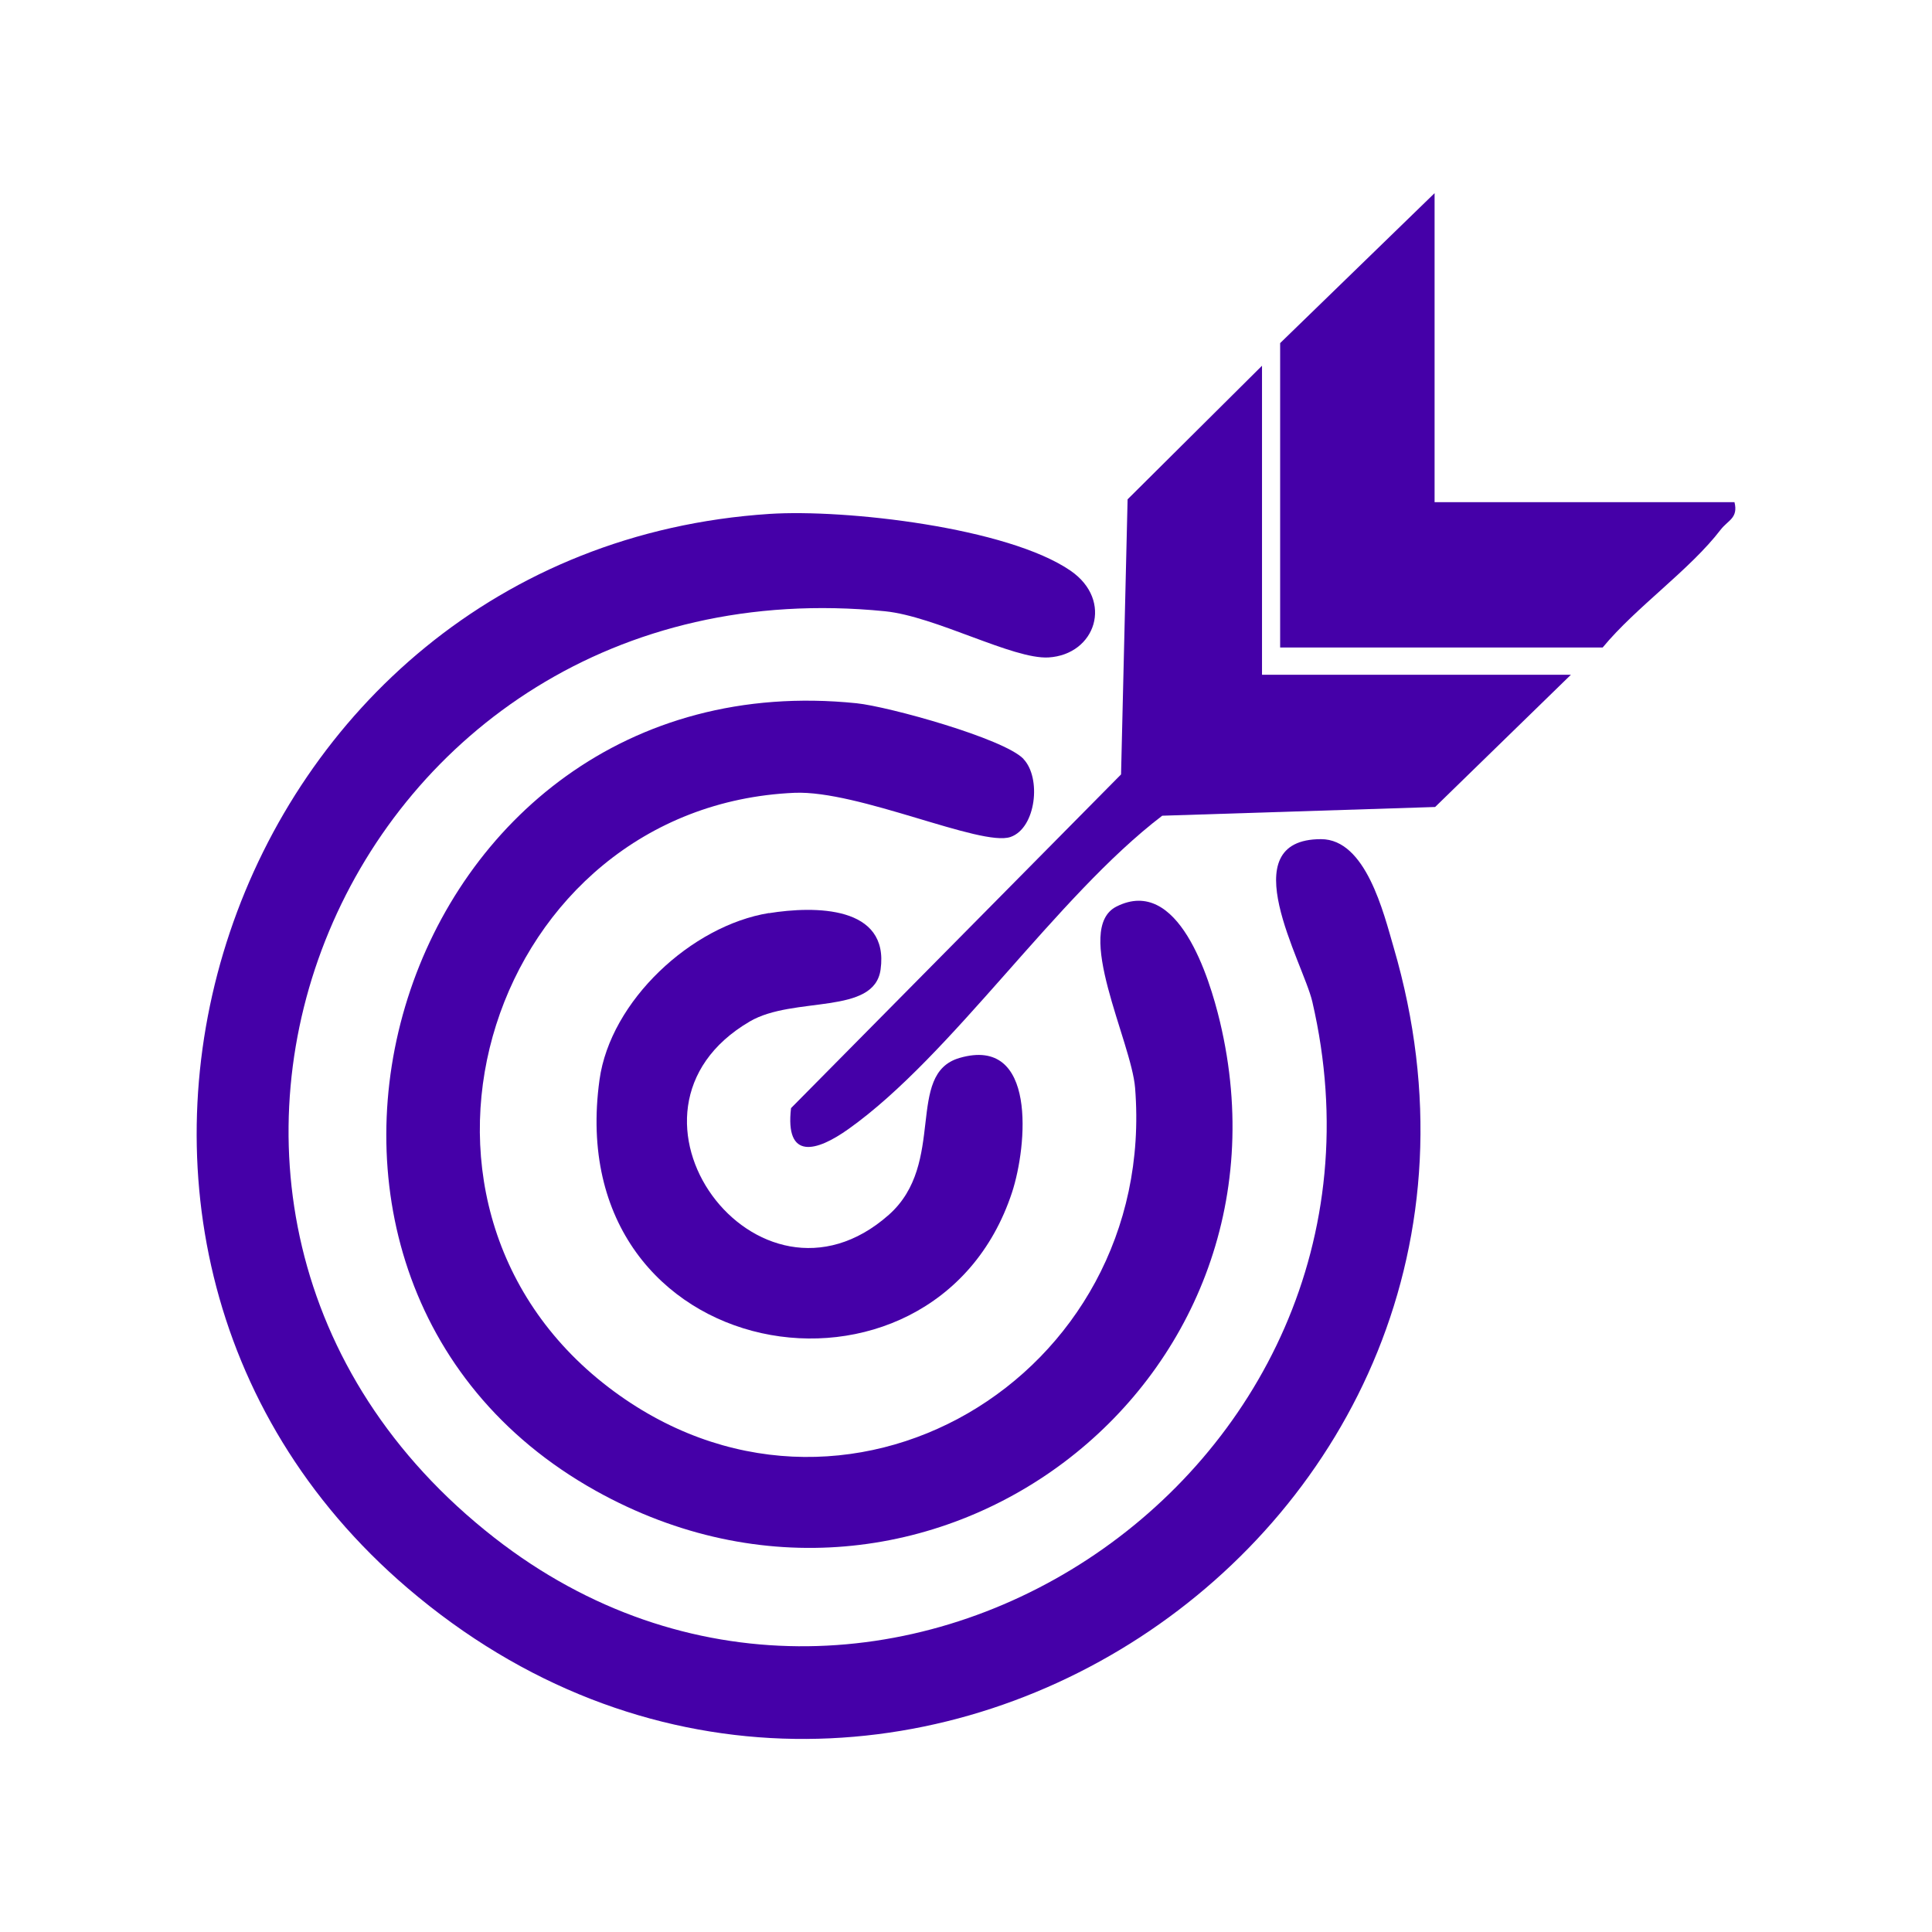 <?xml version="1.0" encoding="UTF-8"?>
<svg id="Capa_1" xmlns="http://www.w3.org/2000/svg" version="1.1" viewBox="0 0 141.73 141.73">
  <!-- Generator: Adobe Illustrator 29.8.2, SVG Export Plug-In . SVG Version: 2.1.1 Build 3)  -->
  <defs>
    <style>
      .st0 {
        fill: #4500a8;
      }
    </style>
  </defs>
  <path class="st0" d="M56.45,37.7c5.56-.36,17.47.99,22.09,4.17,3.17,2.19,1.83,6.15-1.62,6.36-2.62.15-8.29-3.02-12.01-3.39-39.71-3.96-59.46,43.9-28.64,67.97,27.94,21.81,68.09-4.47,60-39.33-.67-2.88-6-11.92.64-11.92,3.29,0,4.59,5.41,5.33,7.95,12.6,43.1-38.16,76.19-72.33,47C-.36,90.63,16.55,40.31,56.45,37.7Z"/>
  <path class="st0" d="M75.07,55.67c1.34,1.38.94,5.08-.94,5.73-2.15.74-11.16-3.44-15.85-3.24-22.2.97-31.6,29.86-13.64,43.61,17.13,13.11,40.32-.72,38.63-21.96-.27-3.41-4.58-11.7-1.36-13.31,4.52-2.27,6.81,5.22,7.58,8.43,6.4,26.79-21.57,47.92-45.77,34.44-28.42-15.84-14.79-61.26,19.12-57.78,2.34.24,10.79,2.58,12.24,4.08Z"/>
  <path class="st0" d="M92.58,49.5h22.66l-9.96,9.7-20.02.64c-7.79,5.94-15.4,17.57-23.01,22.98-2.37,1.69-4.67,2.3-4.22-1.53l24.21-24.48.48-20.18,9.86-9.8v22.66Z"/>
  <path class="st0" d="M105.24,36.84h22c.29,1.16-.48,1.33-1,2-2.28,2.98-6.21,5.68-8.67,8.66h-23.66v-22.33l11.33-11v22.66Z"/>
  <path class="st0" d="M56.41,66.99c3.36-.54,8.84-.56,8.19,4.13-.46,3.38-6.37,1.93-9.59,3.81-11.32,6.61.56,22.72,10.19,14.19,4.27-3.78,1.17-10.34,5.19-11.51,5.7-1.66,4.97,6.45,3.85,9.87-5.73,17.39-33.19,12.88-30.26-8.27.8-5.79,6.75-11.31,12.43-12.23Z"/>
</svg>